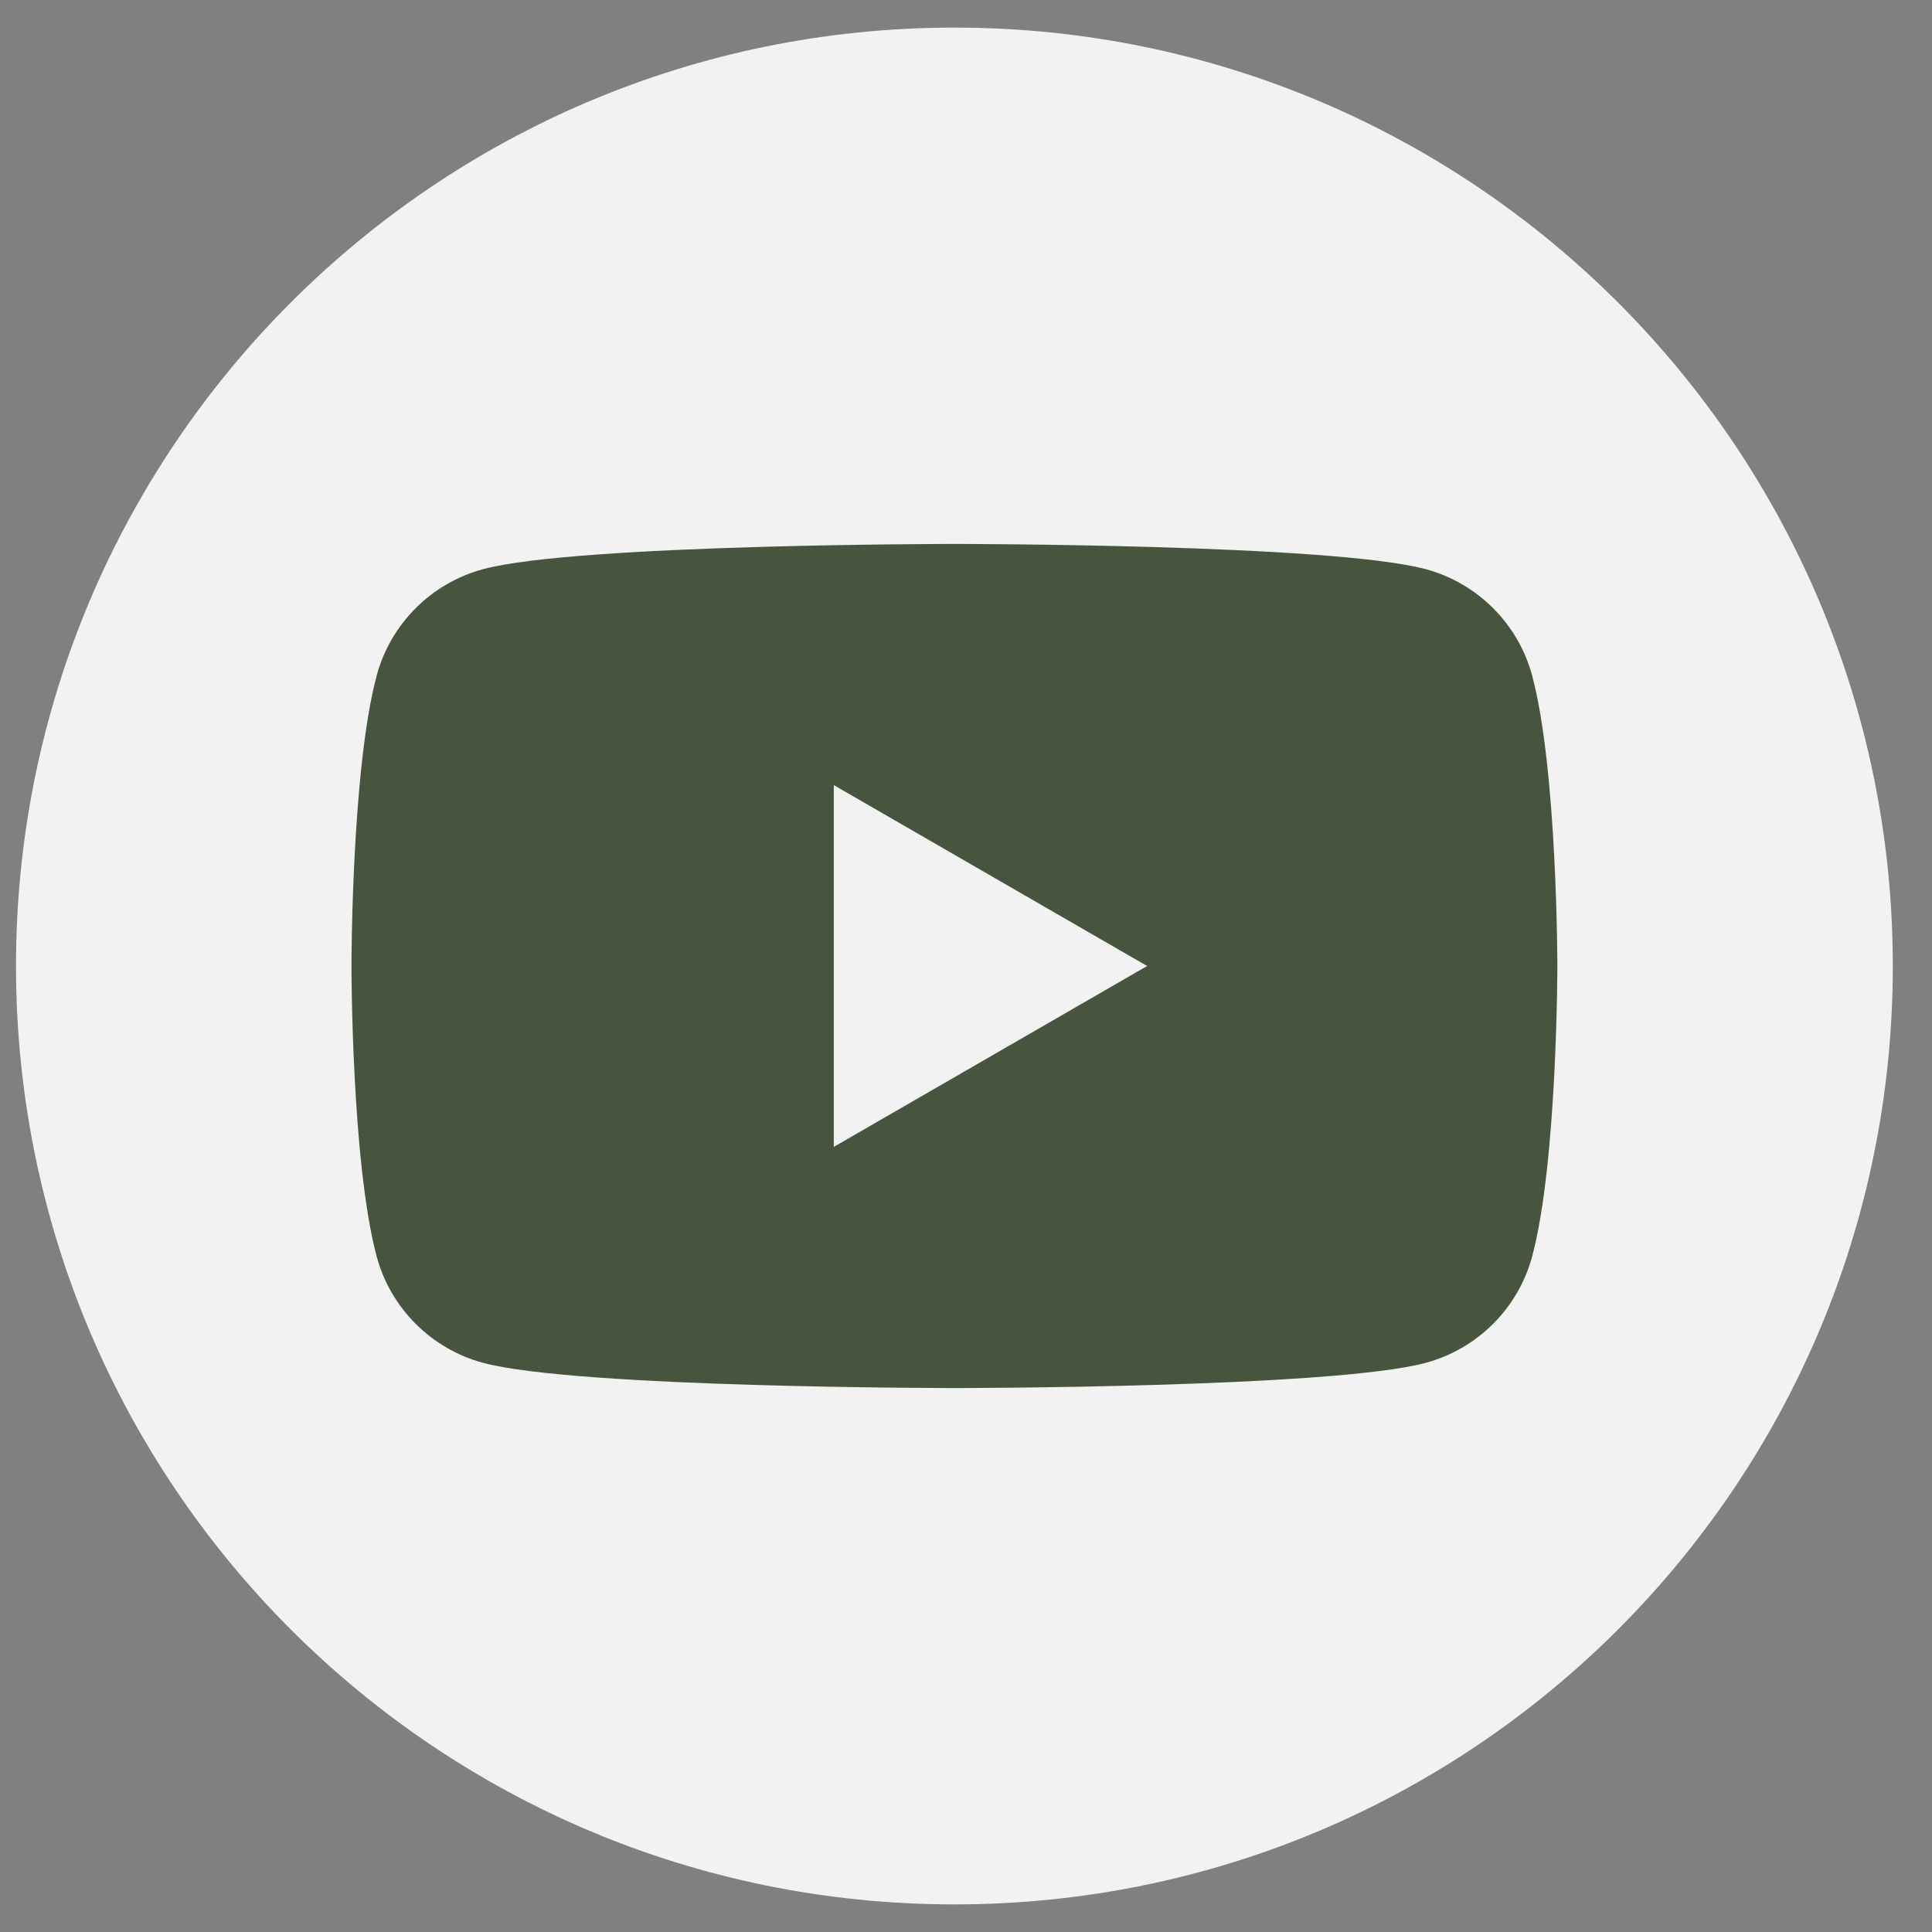 <?xml version="1.0" encoding="UTF-8"?> <svg xmlns="http://www.w3.org/2000/svg" width="35" height="35" viewBox="0 0 35 35" fill="none"><rect x="0" y="0" width="35" height="35" fill="#808080" stroke="none"/><g clip-path="url(#clip0_67_482)"><path d="M17.29 34.5C26.679 34.5 34.29 26.889 34.29 17.5C34.29 8.111 26.679 0.5 17.29 0.5C7.901 0.5 0.29 8.111 0.29 17.5C0.29 26.889 7.901 34.5 17.29 34.5Z" fill="#F2F2F2"></path><path d="M27.757 12.242C27.506 11.302 26.765 10.562 25.825 10.31C24.122 9.854 17.29 9.854 17.29 9.854C17.29 9.854 10.458 9.854 8.755 10.31C7.815 10.562 7.074 11.302 6.823 12.242C6.367 13.945 6.367 17.5 6.367 17.5C6.367 17.5 6.367 21.055 6.823 22.759C7.074 23.698 7.815 24.439 8.755 24.69C10.458 25.146 17.29 25.146 17.29 25.146C17.29 25.146 24.122 25.146 25.825 24.69C26.765 24.438 27.506 23.698 27.757 22.759C28.213 21.055 28.213 17.5 28.213 17.5C28.213 17.5 28.213 13.946 27.757 12.242ZM15.105 20.777V14.223L20.781 17.5L15.105 20.777Z" fill="#47553E"></path></g><defs><clipPath id="clip0_67_482"><rect width="34" height="34" fill="white" transform="translate(0.29 0.5)"></rect></clipPath></defs></svg> 